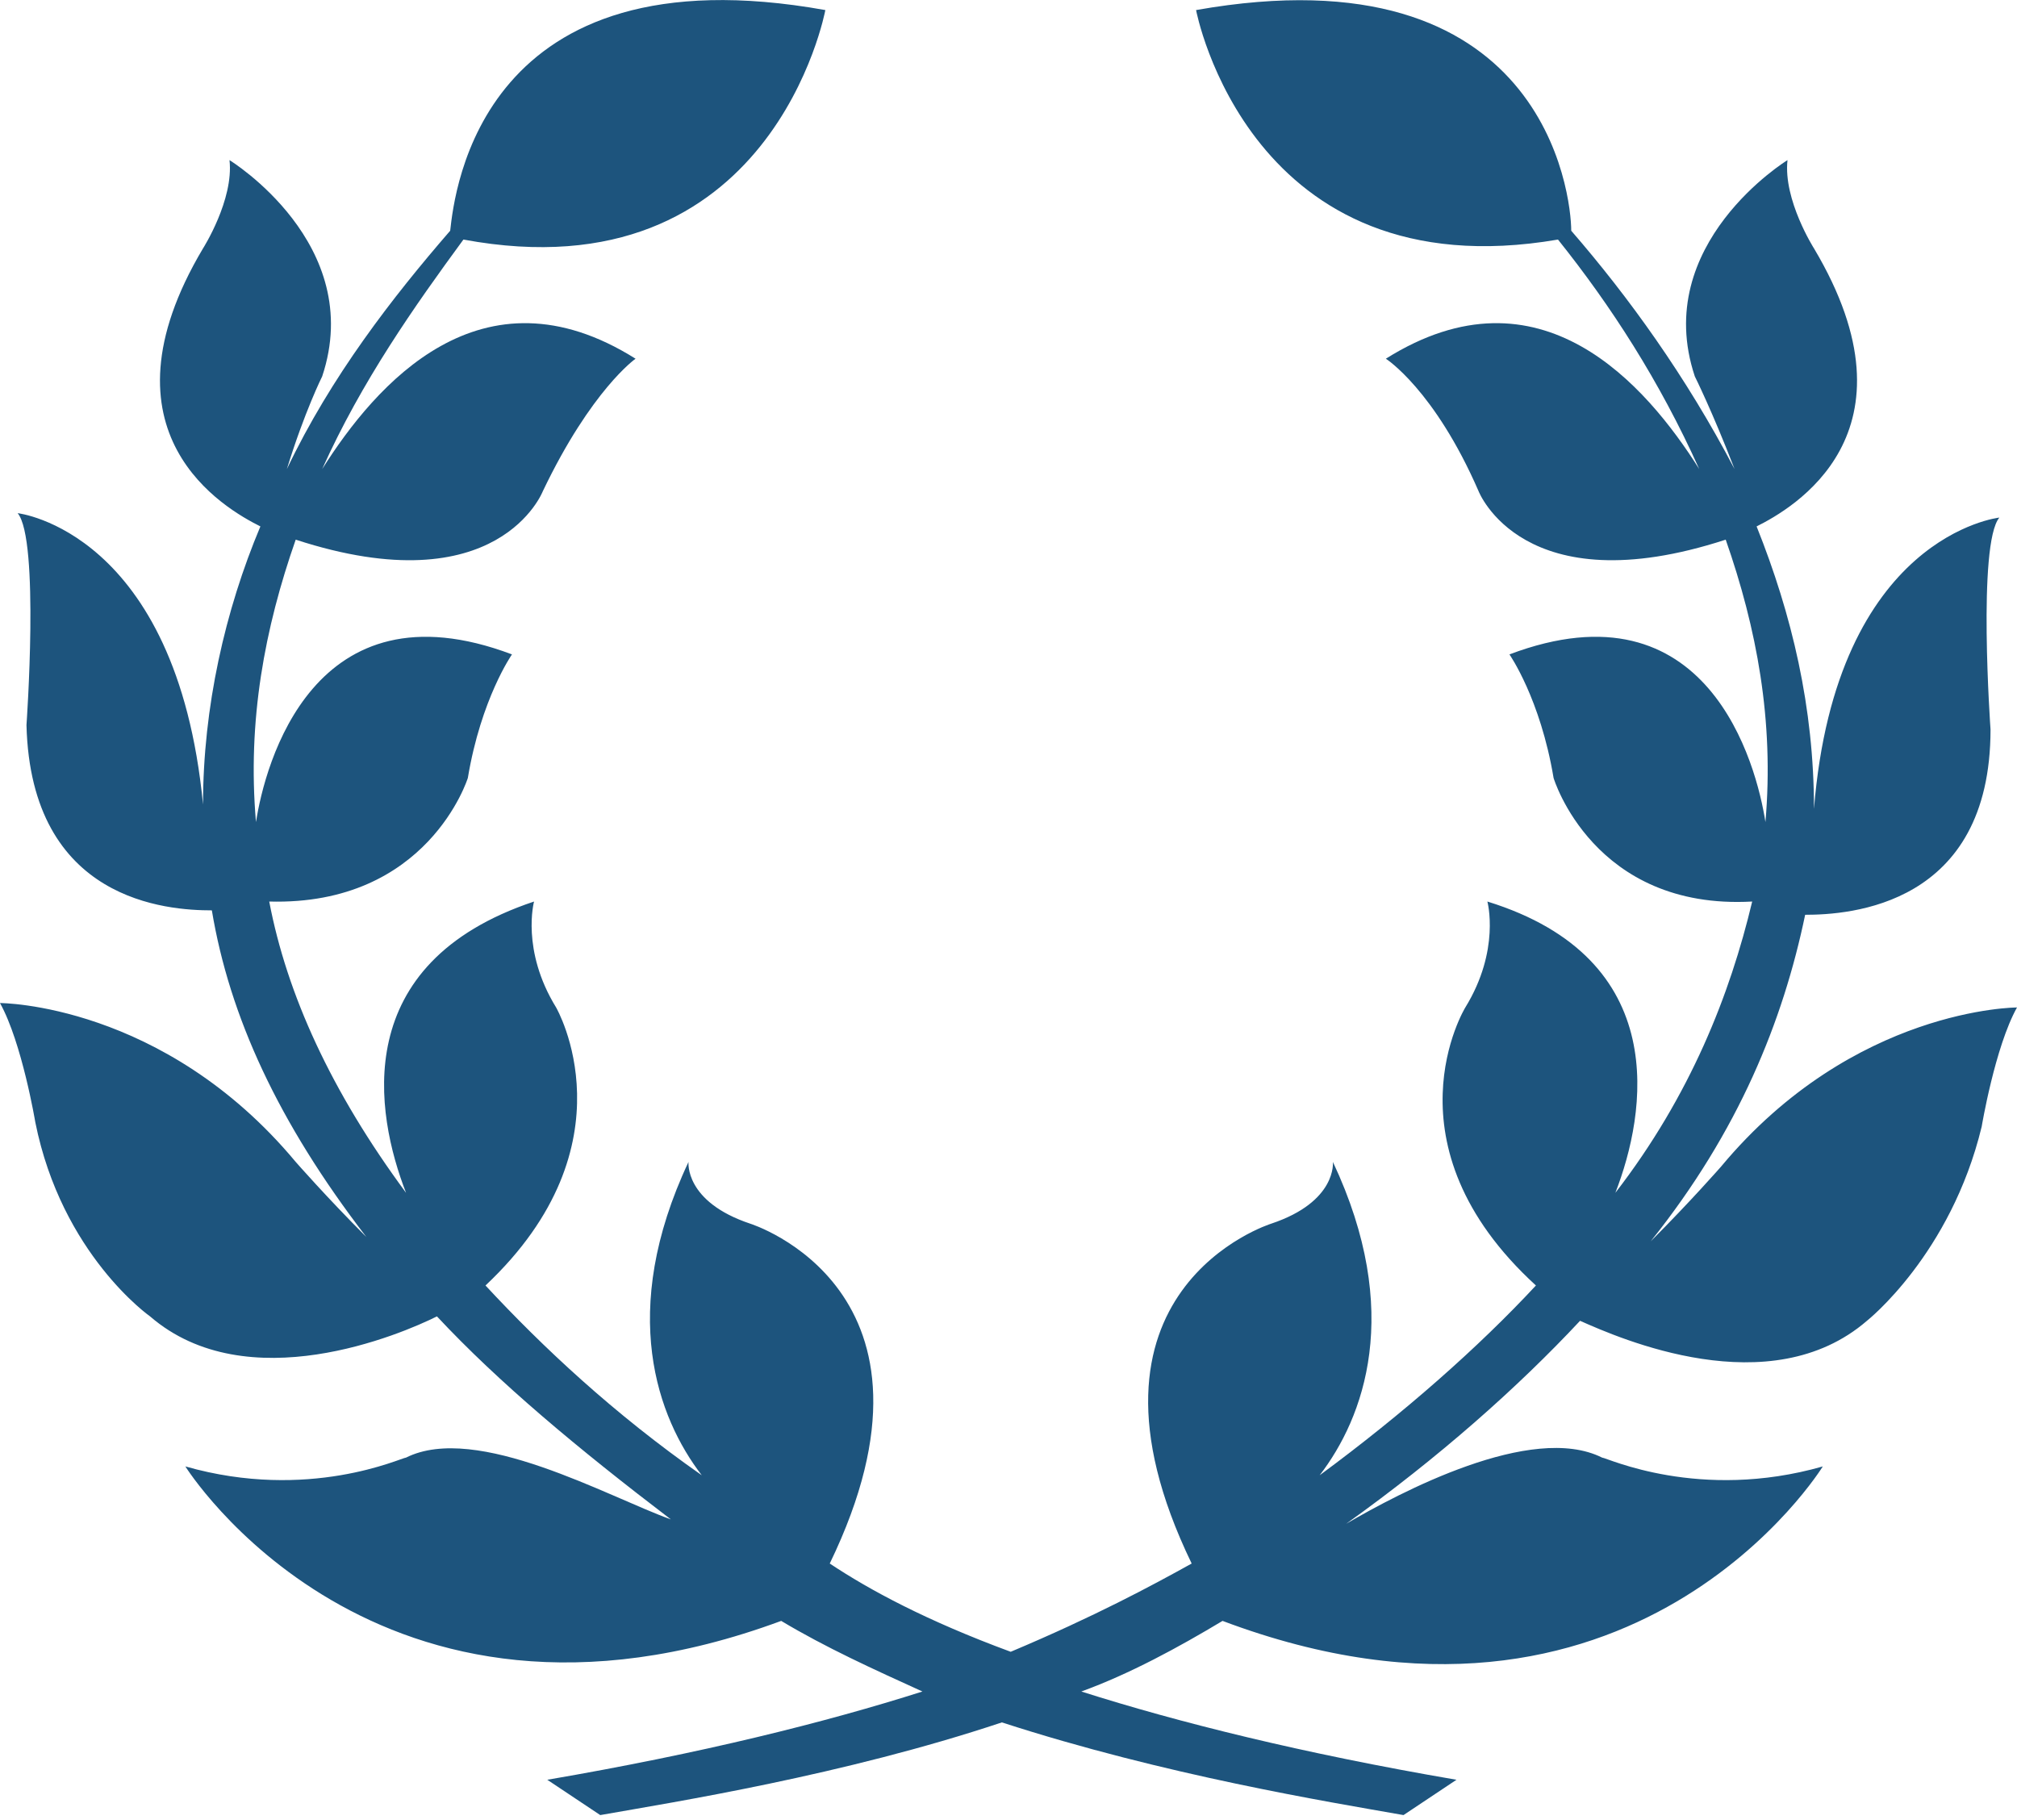 <svg width="2500" height="2256" viewBox="0 0 256 231" xmlns="http://www.w3.org/2000/svg" preserveAspectRatio="xMidYMid"><path d="M218.468 148.037s-3.921 4.481-8.963 9.523c11.204-14.005 16.806-28.009 19.607-41.453 5.601 0 23.527-1.12 23.527-23.527 0 0-1.68-23.528 1.12-26.889 0 0-20.726 2.24-23.527 36.972 0-12.884-2.8-24.648-7.282-35.852 4.481-2.24 21.286-11.763 7.282-35.29 0 0-3.921-6.162-3.361-11.204 0 0-17.366 10.643-11.764 27.449 0 0 2.24 4.48 5.042 11.763-6.162-11.763-13.444-21.847-20.727-30.25 0-4.48-3.36-35.85-47.615-28.008 0 0 6.723 35.851 45.935 29.13 6.722 8.402 12.884 17.925 17.925 29.128-6.722-10.643-20.166-26.328-39.772-14.004 0 0 6.162 3.921 11.764 16.805 0 0 5.601 14.565 31.37 6.162 3.92 11.204 6.161 22.967 5.041 35.851-1.12-7.282-7.282-30.81-32.49-21.286 0 0 3.921 5.601 5.602 15.684 0 0 5.041 16.806 25.207 15.685-2.8 11.764-7.842 24.648-17.365 36.972 3.921-10.083 7.282-29.69-16.245-36.972 0 0 1.68 6.162-2.8 13.445 0 0-10.644 17.365 8.962 35.29-7.282 7.843-16.805 16.246-27.449 24.088 5.602-7.282 10.644-20.726 1.68-39.772 0 0 .561 5.041-7.842 7.842 0 0-26.888 8.403-10.083 43.134-5.041 2.8-12.324 6.722-22.967 11.203-10.643-3.921-17.926-7.842-22.967-11.203 16.805-34.731-10.083-43.134-10.083-43.134-8.403-2.8-7.843-7.842-7.843-7.842-8.962 19.046-3.92 32.49 1.68 39.772-11.203-7.842-20.165-16.245-27.448-24.087 19.046-17.926 8.963-35.291 8.963-35.291-4.481-7.283-2.8-13.445-2.8-13.445-23.528 7.843-20.167 26.889-16.246 36.972-9.523-12.884-15.125-25.208-17.365-36.972 20.166.56 25.208-15.685 25.208-15.685 1.68-10.083 5.601-15.684 5.601-15.684-25.208-9.523-31.37 14.004-32.49 21.286-1.12-12.884 1.12-24.647 5.042-35.851 25.768 8.403 31.37-6.162 31.37-6.162 6.161-12.884 11.763-16.805 11.763-16.805-19.606-12.324-33.05 3.36-39.772 14.004C45.934 48.326 52.656 38.803 58.818 30.4c39.213 7.282 45.935-29.129 45.935-29.129C61.059-6.571 57.698 24.238 57.138 29.28c-7.282 8.402-15.125 18.486-20.727 30.25 2.241-7.283 4.482-11.764 4.482-11.764 5.602-16.806-11.764-27.449-11.764-27.449.56 5.042-3.36 11.203-3.36 11.203-14.005 23.528 2.8 33.05 7.281 35.291-4.481 10.644-7.282 22.968-7.282 35.292C22.407 67.372 2.241 65.13 2.241 65.13c2.8 3.361 1.12 26.888 1.12 26.888.56 22.407 17.926 23.528 23.527 23.528C29.13 128.99 35.291 142.435 46.495 157c-5.042-5.042-8.963-9.523-8.963-9.523C20.726 127.31 0 127.31 0 127.31c2.8 5.042 4.481 15.125 4.481 15.125 3.361 16.805 14.565 24.648 14.565 24.648 12.324 10.643 31.93 2.24 36.411 0 7.843 8.402 17.926 16.805 29.69 25.768-7.843-2.801-24.648-12.324-33.61-7.843-.561 0-12.325 5.602-28.01 1.12 0 0 24.088 38.653 75.624 19.607 5.602 3.361 11.764 6.162 17.926 8.963-12.324 3.92-28.01 7.842-47.615 11.203l6.722 4.482c9.523-1.68 30.81-5.042 50.976-11.764 20.726 6.722 41.453 10.083 50.976 11.764l6.722-4.482c-19.606-3.36-35.291-7.282-47.615-11.203 6.162-2.241 12.324-5.602 17.925-8.963 52.097 19.606 76.184-19.606 76.184-19.606-15.685 4.481-27.448-1.12-28.008-1.12-8.963-4.482-25.769 4.48-32.49 8.402 11.763-8.403 21.846-17.365 29.689-25.768 5.041 2.24 24.087 10.643 36.411 0 0 0 10.643-8.403 14.565-24.648 0 0 1.68-10.083 4.481-15.124 0 0-20.726 0-37.532 20.166z" fill="#1D547D"/></svg>